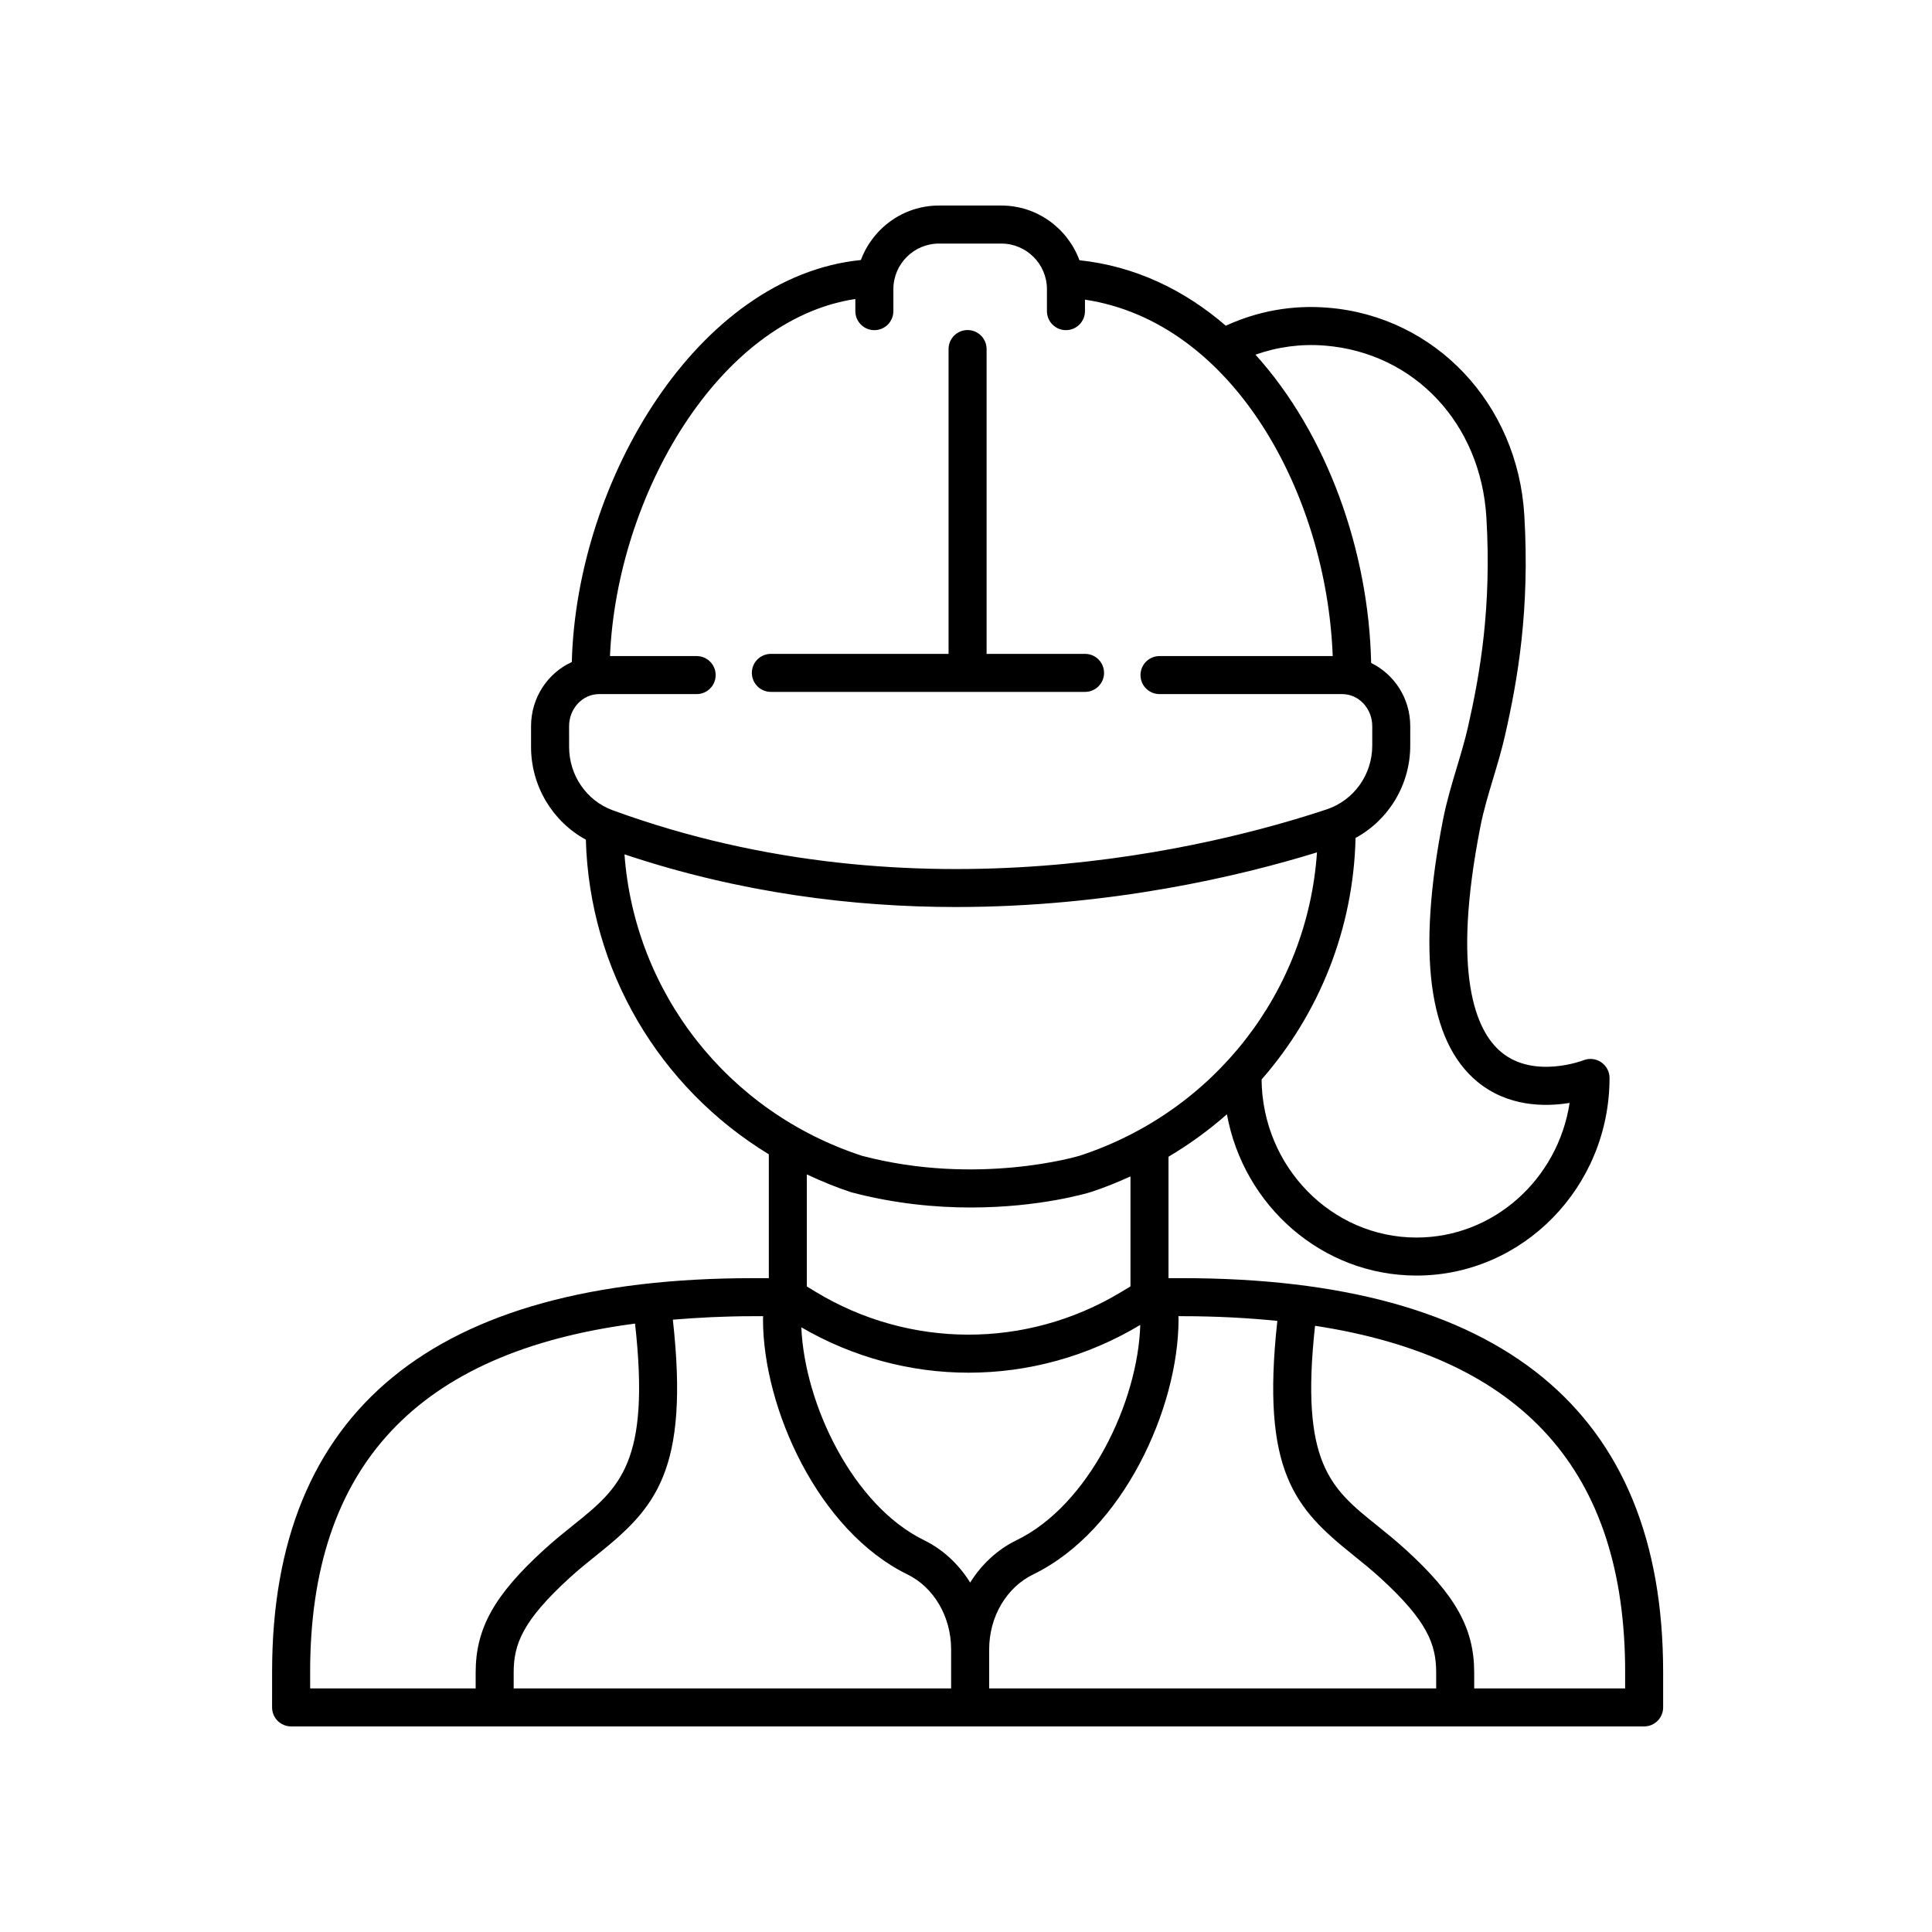 <?xml version="1.0" encoding="UTF-8"?>
<!-- Uploaded to: SVG Repo, www.svgrepo.com, Generator: SVG Repo Mixer Tools -->
<svg fill="#000000" width="800px" height="800px" version="1.1" viewBox="144 144 512 512" xmlns="http://www.w3.org/2000/svg">
 <g>
  <path d="m221.14 601.52h358.57c2.781 0 5.039-2.254 5.039-5.039v-9.387c0-69.254-42.887-104.37-127.47-104.37h-3.613v-32.18c5.547-3.285 10.719-7.051 15.477-11.25 4.434 24.289 25.258 42.742 50.25 42.742 28.207 0 51.152-23.492 51.152-52.371 0-1.664-0.832-3.219-2.211-4.16-1.379-0.945-3.141-1.141-4.688-0.523-0.133 0.051-13.168 5.043-21.805-2.164-6.766-5.644-13.219-20.594-5.523-59.758 0.832-4.254 2.082-8.41 3.402-12.805 1.113-3.703 2.262-7.535 3.148-11.453 3.352-14.75 6.574-33.207 5.094-58.246-1.746-29.562-23.617-52.703-52.008-55.008-9.488-0.781-18.586 0.871-27.105 4.769-10.953-9.457-23.988-15.781-38.781-17.352-3.137-8.438-11.203-14.496-20.723-14.496h-16.504c-9.496 0-17.551 6.031-20.703 14.441-43.191 4.32-75.34 58.32-76.602 106.54-6.348 2.879-10.801 9.406-10.801 16.996v5.519c0 10.344 5.703 19.754 14.52 24.551 0.969 34.605 19.449 65.688 48.492 83.387v32.824h-4.207c-84.559 0-127.43 35.098-127.43 104.32l-0.004 9.43c0 2.781 2.258 5.039 5.039 5.039zm179.54-93.742c15.711 0 31.426-4.211 45.461-12.641l0.043-0.027c-0.602 20.438-13.598 47.754-32.777 57.055-5.098 2.473-9.297 6.426-12.301 11.234-2.984-4.805-7.156-8.754-12.219-11.227-18.848-9.207-31.68-36.043-32.523-56.414 13.738 7.988 29.016 12.02 44.316 12.02zm174 79.316v4.348h-40.004v-4.203c0-11.664-4.898-20.477-18.082-32.512-2.684-2.449-5.312-4.566-7.816-6.582-12.129-9.746-20.254-16.402-16.277-52.797 55.141 8.438 82.18 38.617 82.18 91.746zm-92.172-93.043c-4.387 39.973 4.797 49.762 19.953 61.945 2.352 1.891 4.82 3.871 7.34 6.168 12.441 11.363 14.801 17.578 14.801 25.074v4.203h-118.46v-10.359c0-8.621 4.582-16.41 11.672-19.848 23.789-11.543 38.512-44.078 38.512-67.602 0-0.281-0.027-0.551-0.035-0.828h1c8.949 0 17.309 0.449 25.223 1.246zm12.637-258.46c23.711 1.926 41.293 20.664 42.766 45.57 1.402 23.777-1.672 41.359-4.863 55.422-0.812 3.578-1.863 7.078-2.973 10.781-1.332 4.434-2.707 9.02-3.641 13.758-6.953 35.398-3.914 58.781 9.031 69.504 8.102 6.707 17.91 6.727 24.5 5.66-3.094 20.188-20.109 35.676-40.574 35.676-22.516 0-40.84-18.754-41.059-41.883 15.242-17.41 24.336-39.859 24.906-64.016 8.816-4.809 14.492-14.109 14.492-24.488v-5.133c0-7.41-4.262-13.77-10.363-16.754-0.617-29.527-11.609-60.645-30.656-81.695 5.875-2.074 12.047-2.922 18.434-2.402zm-200.33 100.86c0-4.691 3.57-8.508 7.957-8.508h25.848c2.781 0 5.039-2.254 5.039-5.039 0-2.781-2.254-5.039-5.039-5.039h-22.965c1.809-42.473 28.727-89.145 65.02-94.625v3.215c0 2.781 2.254 5.039 5.039 5.039 2.781 0 5.039-2.254 5.039-5.039v-5.812c0-6.668 5.422-12.094 12.094-12.094h16.508c6.668 0 12.094 5.426 12.094 12.094v5.812c0 2.781 2.254 5.039 5.039 5.039 2.781 0 5.039-2.254 5.039-5.039v-3.047c39.414 5.961 64.047 51.629 65.656 94.457h-45.898c-2.781 0-5.039 2.254-5.039 5.039 0 2.781 2.254 5.039 5.039 5.039h48.418c4.387 0 7.957 3.816 7.957 8.508v5.133c0 7.719-4.867 14.523-12.117 16.926-29.891 9.93-108.17 29.828-189.18 0.215-6.906-2.523-11.543-9.254-11.543-16.754zm14.676 33.957c30.617 10.25 60.664 13.961 87.844 13.961 41.098-0.004 75.598-8.281 95.68-14.48-2.508 36.859-27.156 68.715-62.906 80.395-0.266 0.082-26.98 8.094-57.648 0.023-35.664-11.645-60.266-43.254-62.969-79.898zm60.113 89.562c11.469 3.023 22.309 4.031 31.688 4.031 18.309 0 31.027-3.856 31.863-4.113 3.598-1.176 7.051-2.598 10.434-4.125v29.152l-2.641 1.586c-24.984 15-55.977 14.922-80.879-0.203l-2.25-1.367v-29.699c3.809 1.777 7.711 3.406 11.785 4.738zm-23.363 32.836c-0.008 0.277-0.035 0.551-0.035 0.828 0 23.52 14.629 56.051 38.262 67.598 7.043 3.438 11.59 11.23 11.59 19.855v10.355h-115.93v-4.203c0-7.496 2.359-13.711 14.801-25.074 2.531-2.312 5.019-4.301 7.391-6.203 15.238-12.227 24.457-22.035 19.992-62.234 6.754-0.555 13.754-0.922 21.234-0.922zm-120.05 94.242c0-54.363 28.305-84.703 86.102-92.281 4.117 36.852-4.055 43.527-16.277 53.332-2.527 2.027-5.18 4.156-7.879 6.625-13.18 12.035-18.082 20.848-18.082 32.512v4.207h-43.863z"/>
  <path d="m348.29 327.36h83.258c2.781 0 5.039-2.254 5.039-5.039 0-2.781-2.254-5.039-5.039-5.039h-26.09v-80.777c0-2.781-2.254-5.039-5.039-5.039-2.781 0-5.039 2.254-5.039 5.039v80.777h-47.09c-2.781 0-5.039 2.254-5.039 5.039 0.004 2.785 2.258 5.039 5.039 5.039z"/>
 </g>
</svg>